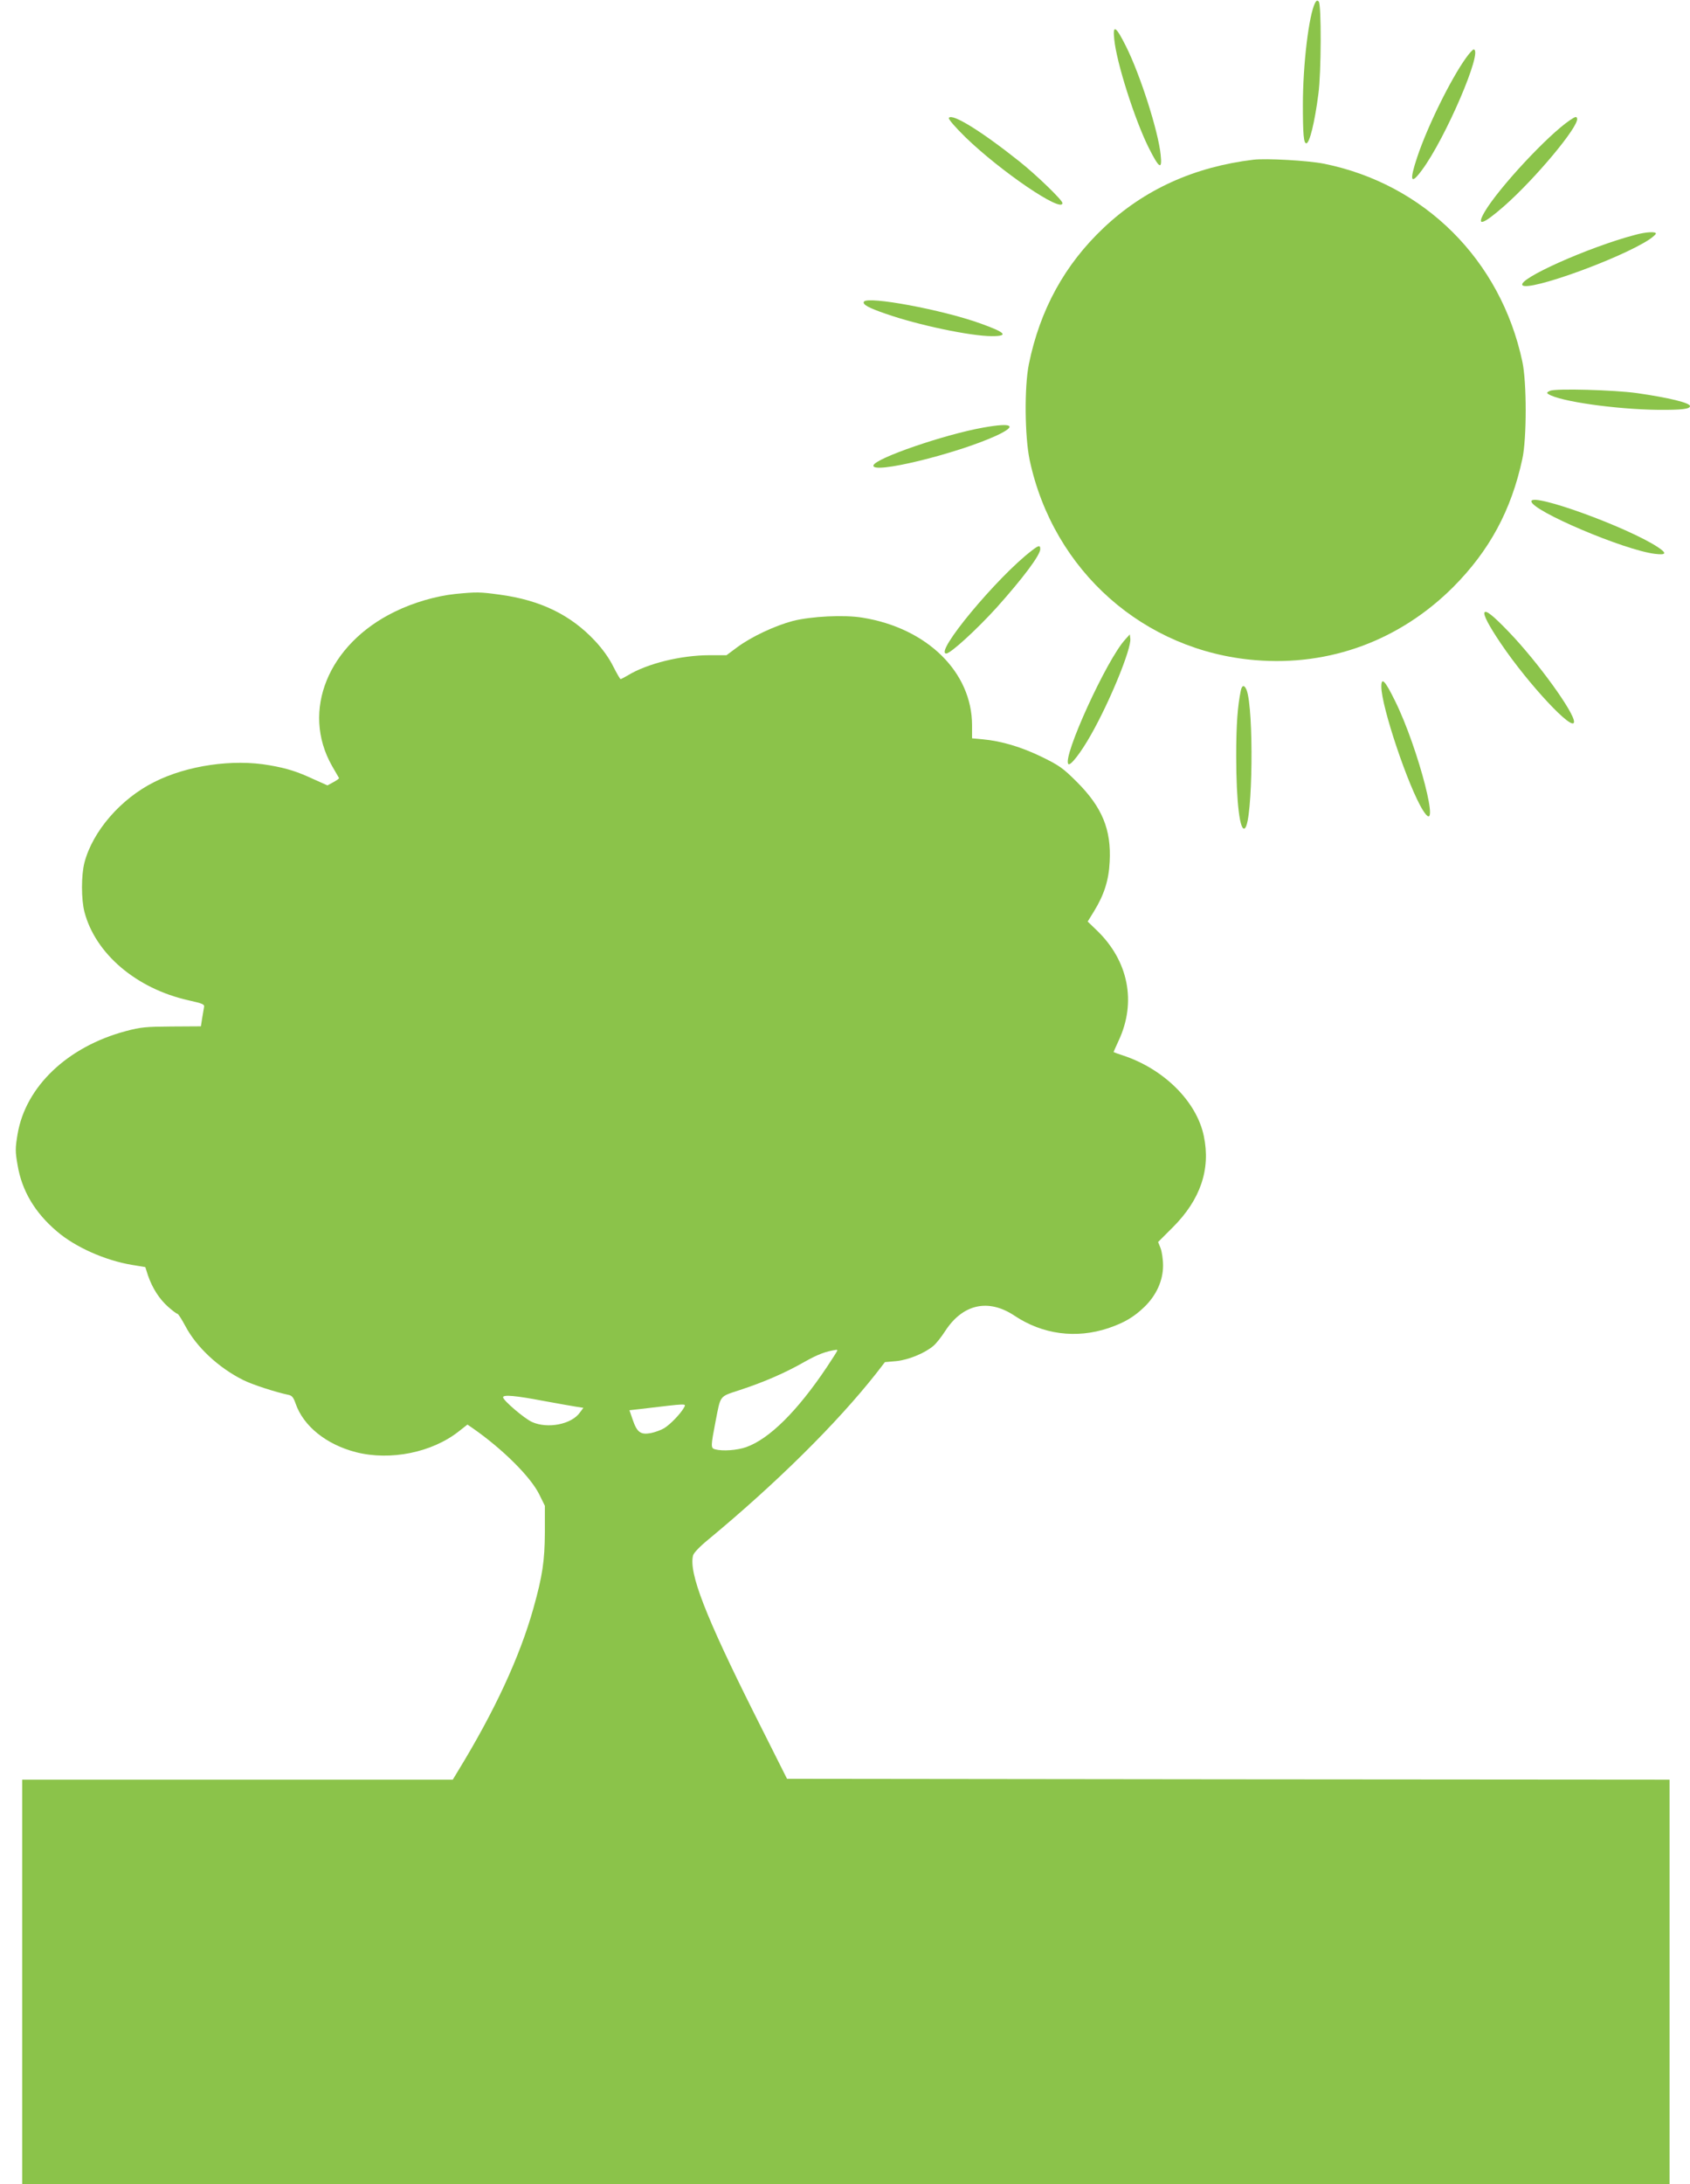 <?xml version="1.0" standalone="no"?>
<!DOCTYPE svg PUBLIC "-//W3C//DTD SVG 20010904//EN"
 "http://www.w3.org/TR/2001/REC-SVG-20010904/DTD/svg10.dtd">
<svg version="1.0" xmlns="http://www.w3.org/2000/svg"
 width="991pt" height="1280pt" viewBox="0 0 991 1280"
 preserveAspectRatio="xMidYMid meet">
<g transform="translate(0,1280) scale(0.1,-0.1)"
fill="#8bc34a" stroke="none">
<path d="M7712 12784 c-37 -71 -72 -362 -72 -599 0 -175 5 -225 20 -225 19 0
49 120 71 290 17 125 18 525 2 541 -8 8 -13 7 -21 -7z"/>
<path d="M6534 12569 c13 -136 120 -470 201 -633 62 -124 81 -136 71 -43 -14
138 -120 470 -204 637 -59 118 -78 129 -68 39z"/>
<path d="M8596 12460 c-89 -124 -225 -400 -285 -579 -48 -143 -39 -168 27 -78
138 185 362 707 303 707 -5 0 -25 -22 -45 -50z"/>
<path d="M5564 12109 c-4 -7 37 -54 97 -113 206 -200 569 -447 569 -386 0 17
-150 162 -250 242 -226 180 -398 286 -416 257z"/>
<path d="M9205 12095 c-130 -88 -419 -399 -500 -538 -50 -87 -11 -75 115 35
182 160 438 466 428 513 -3 14 -9 13 -43 -10z"/>
<path d="M7350 11864 c-348 -42 -641 -175 -878 -399 -229 -216 -374 -481 -439
-800 -27 -135 -24 -424 5 -562 139 -649 670 -1119 1324 -1172 436 -36 846 116
1159 428 213 214 341 450 406 752 26 120 26 448 0 569 -127 597 -576 1043
-1166 1161 -92 18 -336 32 -411 23z"/>
<path d="M9590 11424 c-272 -71 -697 -261 -662 -296 37 -37 573 156 744 269
21 14 38 30 38 34 0 13 -57 10 -120 -7z"/>
<path d="M5066 11032 c-10 -16 26 -36 128 -71 188 -66 497 -131 622 -131 101
0 82 21 -66 74 -224 81 -662 162 -684 128z"/>
<path d="M9090 10510 c-20 -9 -22 -13 -10 -20 68 -43 395 -89 645 -92 137 -1
185 5 185 22 0 19 -123 49 -310 76 -136 19 -476 28 -510 14z"/>
<path d="M5765 10294 c-229 -41 -630 -179 -643 -221 -17 -56 485 66 721 174
126 59 95 78 -78 47z"/>
<path d="M8980 9862 c0 -55 546 -287 725 -308 66 -8 71 3 17 39 -179 118 -742
322 -742 269z"/>
<path d="M6050 9573 c-203 -155 -575 -603 -501 -603 25 0 179 141 295 269 155
173 256 308 256 343 0 24 -9 23 -50 -9z"/>
<path d="M2670 9319 c-113 -12 -245 -50 -355 -104 -391 -190 -551 -582 -368
-904 21 -36 39 -68 41 -71 1 -3 -14 -14 -33 -24 l-35 -19 -78 35 c-99 46 -158
65 -262 83 -215 38 -483 -1 -675 -98 -197 -98 -362 -289 -410 -473 -19 -75
-19 -213 0 -288 64 -245 303 -449 608 -518 89 -20 98 -24 93 -43 -2 -11 -7
-40 -11 -65 l-7 -45 -171 -1 c-152 -1 -183 -4 -269 -27 -342 -91 -588 -325
-635 -604 -14 -83 -14 -102 0 -181 25 -150 101 -279 231 -389 107 -92 283
-170 439 -196 l79 -13 16 -50 c26 -74 66 -137 118 -183 26 -23 50 -41 55 -41
4 0 24 -31 45 -70 65 -124 194 -245 340 -318 54 -27 190 -71 266 -87 20 -4 29
-15 41 -50 46 -133 180 -241 355 -286 201 -51 445 -2 602 122 l51 40 32 -22
c175 -122 338 -284 389 -387 l33 -67 0 -155 c-1 -169 -14 -256 -67 -445 -80
-285 -227 -603 -444 -957 l-29 -48 -1262 0 -1263 0 0 -1185 0 -1185 4830 0
4830 0 0 1185 0 1185 -2587 2 -2588 3 -191 380 c-287 573 -386 827 -360 929 3
14 40 53 88 92 401 332 754 681 986 975 l51 66 67 6 c71 7 166 46 217 89 15
12 47 52 70 88 103 158 253 191 406 89 165 -110 361 -136 550 -73 94 32 150
65 212 125 70 68 109 154 109 242 0 37 -7 83 -15 103 l-14 35 87 87 c161 161
222 339 181 534 -42 203 -235 394 -476 473 -29 9 -53 18 -53 20 0 1 14 32 30
67 105 225 57 467 -128 645 l-54 52 37 60 c59 96 87 182 92 291 10 188 -44
319 -192 467 -82 82 -104 97 -206 147 -119 58 -237 93 -345 103 l-64 6 0 76
c0 312 -264 570 -642 631 -108 18 -300 8 -408 -19 -106 -28 -245 -93 -328
-155 l-62 -46 -99 0 c-168 0 -367 -49 -481 -119 -19 -11 -38 -21 -41 -21 -3 0
-22 33 -43 74 -23 47 -62 102 -107 150 -143 153 -321 239 -559 271 -116 16
-136 16 -260 4z m2240 -4434 c0 -3 -28 -47 -62 -98 -173 -258 -337 -420 -472
-468 -54 -19 -139 -25 -183 -13 -26 7 -25 18 3 164 31 157 20 143 144 184 140
46 265 100 380 166 77 43 122 60 183 69 4 1 7 -1 7 -4z m-1725 -295 c88 -16
177 -32 198 -35 l38 -6 -21 -28 c-49 -69 -189 -96 -280 -55 -45 20 -170 127
-170 145 0 16 73 10 235 -21z m825 -41 c-19 -34 -79 -97 -115 -119 -18 -11
-54 -24 -79 -29 -60 -11 -81 5 -106 79 l-19 55 62 7 c288 34 271 34 257 7z"/>
<path d="M8705 9211 c-8 -14 26 -79 95 -181 161 -239 430 -527 430 -460 0 56
-213 350 -380 524 -95 99 -136 131 -145 117z"/>
<path d="M6599 9053 c-108 -115 -372 -694 -334 -731 12 -12 74 68 132 171 112
197 238 506 231 564 l-3 25 -26 -29z"/>
<path d="M8100 8776 c0 -117 159 -590 244 -725 113 -179 -26 364 -164 642 -59
120 -80 141 -80 83z"/>
<path d="M7276 8753 c-19 -92 -27 -202 -27 -383 0 -271 22 -453 52 -423 45 45
52 695 9 809 -13 32 -27 30 -34 -3z"/>
</g>
</svg>
